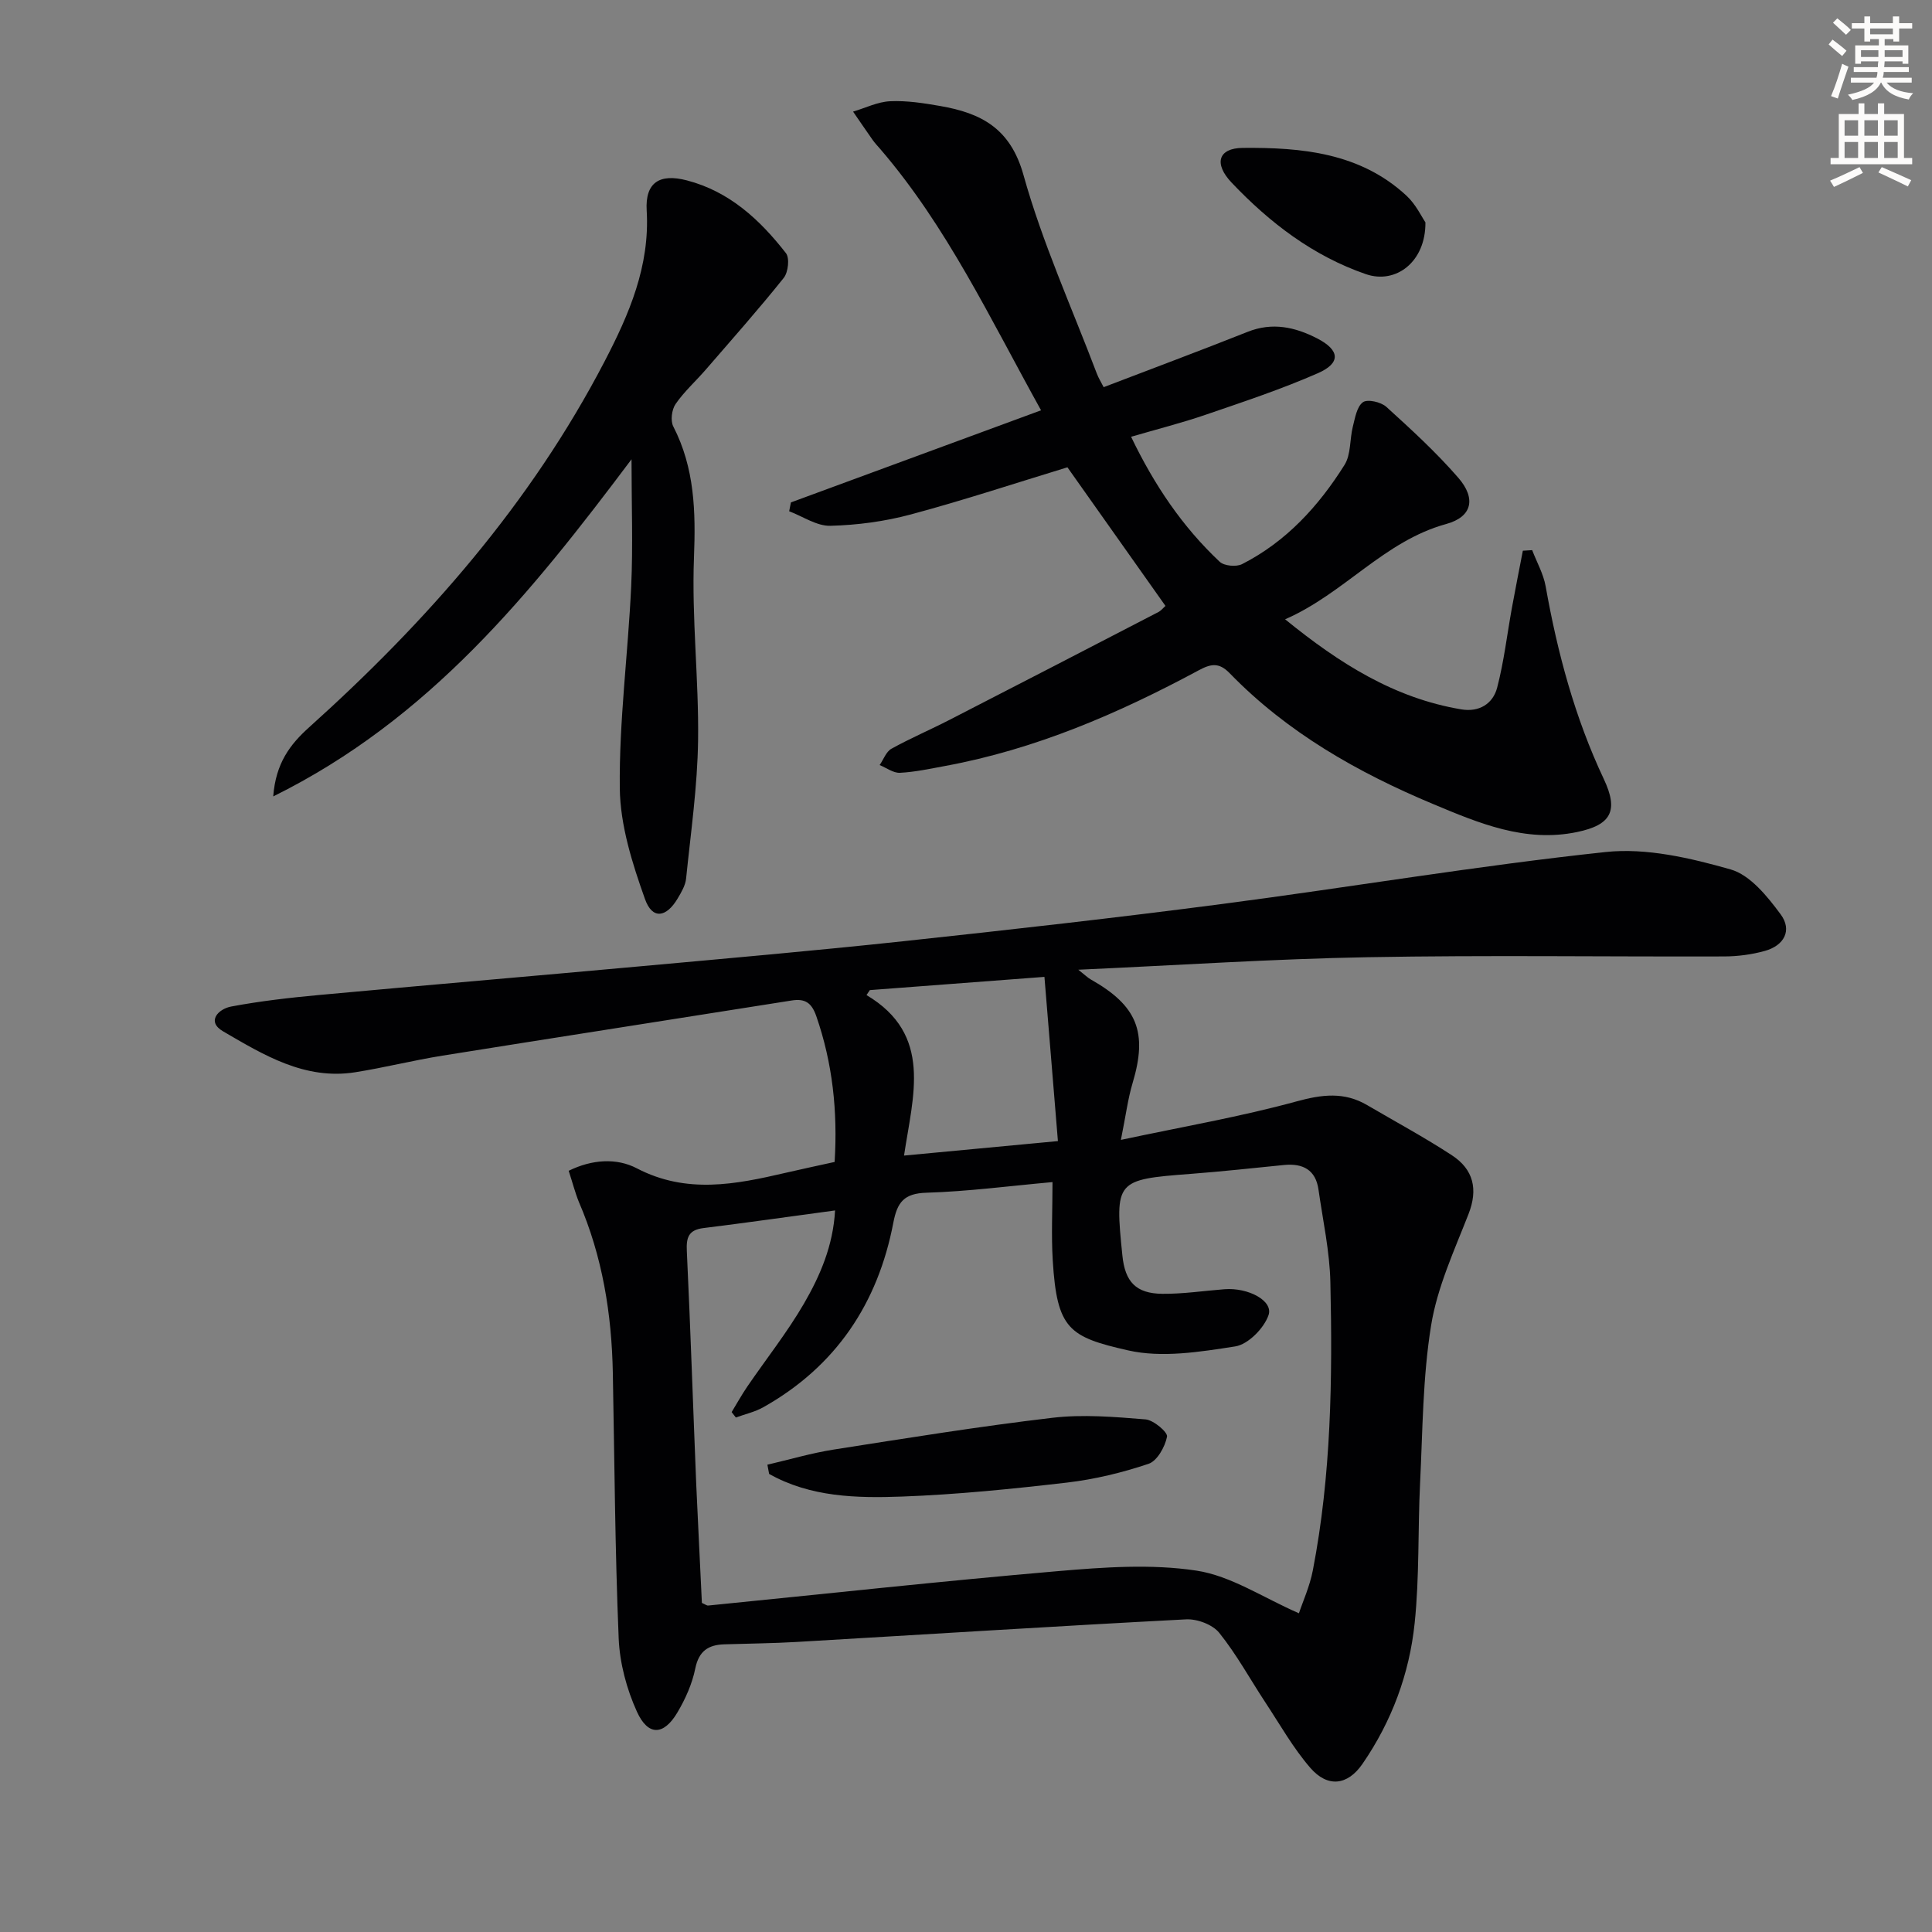 <svg enable-background="new 0 0 400 400" viewBox="0 0 400 400" xmlns="http://www.w3.org/2000/svg"><rect x="0" y="0" width="400" height="400" fill="#808080" stroke="none"/><path d="m378.6 9.2.8-1c.9.7 1.9 1.4 2.9 2.3l-.9 1.1c-1.1-.9-2-1.7-2.8-2.4zm.5 10.7c.9-2.1 1.6-4.3 2.3-6.7.4.2.8.4 1.3.6-.7 2.1-1.5 4.3-2.2 6.6zm.4-15.2.9-.9c1 .8 2 1.6 2.8 2.4l-1 1c-1-.9-1.9-1.8-2.7-2.5zm12.5-1.3h1.2v1.4h2.7v1.1h-2.7v2.7h-1.2v-.5h-1.8v1.3h4.9v3.8h-1.2v-.5h-3.7c0 .4-.1.9-.1 1.2h5.1v1h-5.2c0 .5-.1.9-.2 1.2h6v1h-5.2c1.1 1.3 2.9 2 5.5 2.2-.4.4-.7.8-.9 1.3-2.9-.5-4.8-1.6-5.7-3.5h-.1c-.8 1.7-2.7 2.9-5.9 3.6-.2-.4-.6-.8-.9-1.1 2.8-.6 4.6-1.4 5.4-2.5h-4.8v-1h5.3c.1-.3.2-.7.2-1.2h-4.9v-1h5c0-.4 0-.8.1-1.2h-3.6v.5h-1.2v-3.8h4.9v-1.3h-1.8v.5h-1.2v-2.7h-2.6v-1.1h2.6v-1.4h1.2v1.4h4.7v-1.4zm-6.7 8.4h3.6c0-.4 0-.9 0-1.4h-3.6zm1.9-4.7h4.7v-1.2h-4.7zm6.7 3.3h-3.7v1.4h3.7z" fill="#fcfbfa"/><path d="m384.7 21.4h1.3v2.2h2.8v-2.2h1.3v2.2h4.1v9.1h1.7v1.3h-16.9v-1.3h1.7v-9.1h4.1v-2.2zm.3 13.2.7 1.2c-1.8.9-3.8 1.9-6 2.9-.2-.4-.5-.8-.8-1.3 2.4-1 4.4-2 6.1-2.8zm-3.1-6.5h2.8v-3.2h-2.8zm0 4.6h2.8v-3.3h-2.8zm4.1-4.6h2.8v-3.2h-2.8zm0 4.6h2.8v-3.3h-2.8zm3.6 1.9c2.1.9 4.1 1.8 6.1 2.7l-.7 1.3c-2.2-1.1-4.2-2-6.1-2.9zm3.3-9.7h-2.8v3.2h2.8zm-2.8 7.8h2.8v-3.3h-2.8z" fill="#fcfbfa"/><g fill="#010103"><path d="m117.74 242.4c4.81-2.37 9.91-2.7 14.09-.52 10.29 5.37 20.44 3.35 30.77.95 3.35-.78 6.72-1.49 10.2-2.26.65-10.5-.42-20.46-3.8-30.2-.96-2.75-2.31-3.67-5.09-3.23-24.1 3.83-48.21 7.56-72.3 11.42-6.05.97-12.02 2.48-18.07 3.44-10.43 1.65-18.97-3.59-27.35-8.47-3.5-2.03-.99-4.64 1.68-5.14 6.02-1.13 12.13-1.83 18.23-2.39 22.01-2.03 44.03-3.89 66.04-5.9 18.36-1.67 36.74-3.28 55.07-5.25 21.96-2.36 43.92-4.83 65.82-7.69 26.49-3.46 52.86-7.93 79.42-10.76 8.44-.9 17.52 1.24 25.84 3.6 4.06 1.15 7.63 5.59 10.38 9.31 2.43 3.29.73 6.47-3.32 7.58-2.69.74-5.56 1.12-8.35 1.13-24.61.08-49.23-.29-73.84.16-19.61.35-39.2 1.66-59.91 2.59 1.46 1.15 1.96 1.66 2.56 2 9.68 5.46 11.83 10.95 8.69 21.44-.98 3.26-1.4 6.68-2.43 11.79 12.96-2.76 24.82-4.8 36.38-7.97 5.3-1.45 9.87-2.01 14.62.78 5.86 3.44 11.87 6.67 17.55 10.39 4.41 2.89 5.45 6.98 3.42 12.16-2.95 7.55-6.46 15.13-7.74 23.02-1.75 10.76-1.75 21.82-2.29 32.76-.47 9.64-.12 19.34-1.12 28.91-1.09 10.5-4.76 20.38-10.81 29.15-3.09 4.48-7.21 4.94-10.79.82-3.55-4.1-6.26-8.93-9.27-13.49-3.19-4.84-5.98-9.98-9.59-14.47-1.37-1.71-4.57-2.91-6.86-2.79-26.89 1.4-53.76 3.11-80.65 4.68-4.99.29-9.99.33-14.98.49-3.28.11-5.25 1.37-5.99 5-.64 3.18-2.05 6.33-3.72 9.14-2.82 4.74-6.04 4.89-8.35-.17-2.14-4.7-3.58-10.09-3.79-15.24-.76-18.29-.86-36.6-1.21-54.9-.23-12.23-2.15-24.13-7.04-35.44-.79-1.96-1.32-4.06-2.1-6.43zm27.58 89.47c.7.3 1.02.57 1.3.54 24.13-2.4 48.23-5.05 72.38-7.12 9.53-.82 19.35-1.53 28.71-.11 7.15 1.08 13.79 5.6 21.22 8.83.79-2.39 2.24-5.56 2.88-8.89 3.81-19.71 4.08-39.67 3.63-59.63-.14-6.41-1.55-12.8-2.46-19.19-.58-4.12-3.25-5.48-7.13-5.1-6.44.64-12.88 1.35-19.34 1.84-15.52 1.18-15.72 1.37-14.13 16.92.55 5.43 2.81 7.85 8.26 7.91 4.29.04 8.59-.62 12.88-.95 4.91-.38 10.13 2.39 9.12 5.35-.93 2.72-4.23 6.08-6.9 6.49-7.31 1.14-15.18 2.41-22.19.82-12.23-2.78-14.72-4.38-15.59-18.63-.32-5.23-.05-10.49-.05-16.21-8.92.8-17.49 1.94-26.1 2.2-4.65.14-6.04 1.97-6.85 6.18-3.19 16.72-11.88 29.76-26.9 38.22-1.75.99-3.8 1.44-5.71 2.14-.29-.37-.58-.75-.87-1.12 1.06-1.74 2.05-3.53 3.19-5.21 3.93-5.76 8.3-11.26 11.79-17.27 3.34-5.77 6.03-11.98 6.43-19.27-9.5 1.28-18.37 2.55-27.25 3.65-3.06.38-3.58 1.92-3.44 4.74.76 16.11 1.29 32.23 1.95 48.35.37 8.22.79 16.47 1.17 24.52zm34.77-126.88c-.23.34-.46.69-.69 1.03 13.8 8.2 9.61 20.84 7.77 33.23 11.03-1.04 21.04-1.98 31.86-3-.94-11.53-1.84-22.5-2.79-34-12.75.97-24.45 1.86-36.15 2.74z"/><path d="m241.3 125.45c-6.82-9.64-13.52-19.12-20.3-28.7-10.58 3.22-21.42 6.81-32.42 9.76-5.39 1.45-11.09 2.21-16.67 2.35-2.81.07-5.68-1.94-8.52-3.01.12-.61.24-1.22.36-1.83 17.16-6.32 34.32-12.64 51.79-19.07-10.54-18.98-19.47-38.01-33.27-54.07-.54-.63-1.12-1.23-1.6-1.91-1.37-1.94-2.7-3.91-4.05-5.86 2.56-.76 5.09-2.03 7.67-2.15 3.44-.16 6.96.39 10.39.99 8.4 1.46 14.51 4.57 17.22 14.28 3.91 14.02 10 27.43 15.18 41.1.34.91.87 1.75 1.42 2.83 10.07-3.86 19.99-7.55 29.82-11.46 5.12-2.04 9.83-.98 14.38 1.36 4.72 2.43 4.95 5.1.17 7.2-7.56 3.32-15.44 5.93-23.26 8.61-4.95 1.7-10.04 2.98-15.43 4.56 4.81 10.01 10.64 18.64 18.35 25.88.93.87 3.43 1.09 4.62.49 9.14-4.65 15.86-12.01 21.22-20.55 1.35-2.15 1.06-5.29 1.72-7.92.46-1.8.82-4.12 2.08-5.05.93-.69 3.74-.06 4.85.95 5.16 4.68 10.33 9.42 14.89 14.67 3.73 4.28 2.92 8.11-2.49 9.59-12.89 3.54-21.07 14.36-33.35 19.73 11.24 9.14 22.62 16.34 36.5 18.65 3.66.61 6.53-1.15 7.4-4.5 1.41-5.4 2.05-10.99 3.05-16.5.72-3.96 1.51-7.9 2.27-11.85.64-.04 1.29-.08 1.93-.12.95 2.49 2.33 4.91 2.79 7.49 2.45 13.78 6.04 27.18 12.04 39.9 3.1 6.57 1.55 9.51-5.56 10.98-10.72 2.23-20.34-1.85-29.8-5.81-15.6-6.53-30.2-14.81-42.12-27.1-2.22-2.28-3.91-1.92-6.43-.56-16.6 8.93-33.8 16.35-52.48 19.79-3.1.57-6.2 1.25-9.33 1.41-1.37.07-2.8-1.03-4.21-1.6.8-1.15 1.34-2.77 2.44-3.38 3.91-2.17 8.05-3.93 12.03-5.98 14.47-7.43 28.92-14.9 43.37-22.39.53-.33.94-.86 1.34-1.2z"/><path d="m56.57 164.89c.52-6.91 3.51-10.78 7.42-14.3 24.44-21.97 45.89-46.37 61.17-75.74 5.1-9.8 9.41-19.75 8.73-31.27-.34-5.8 2.67-7.7 8.29-6.24 8.84 2.29 15.15 8.16 20.54 15.07.8 1.02.47 3.96-.45 5.12-5.19 6.49-10.71 12.71-16.15 19-2.07 2.39-4.47 4.54-6.25 7.12-.79 1.15-1.09 3.45-.47 4.65 4.43 8.62 4.65 17.62 4.28 27.12-.49 12.59 1.02 25.25.85 37.86-.13 9.55-1.51 19.08-2.48 28.61-.14 1.42-.98 2.83-1.73 4.1-2.37 4.01-5.26 4.43-6.78.16-2.63-7.37-5.13-15.26-5.22-22.96-.15-13.91 1.71-27.84 2.36-41.78.39-8.39.07-16.82.07-26.32-20.81 27.72-41.81 53.79-74.18 69.8z"/><path d="m295.12 46.04c.07 8.21-6.15 12.85-12.33 10.72-10.96-3.78-19.91-10.65-27.78-18.93-3.75-3.94-2.81-7.17 2.29-7.21 12.19-.11 24.3 1 33.89 9.89 1.95 1.8 3.16 4.4 3.93 5.53z"/><path d="m158.88 303.25c4.57-1.06 9.09-2.4 13.71-3.13 15.07-2.36 30.15-4.8 45.29-6.58 6.34-.75 12.88-.19 19.29.33 1.67.14 4.63 2.66 4.45 3.58-.42 2.11-2.04 5.02-3.83 5.62-5.45 1.83-11.15 3.21-16.86 3.88-11.37 1.32-22.8 2.48-34.23 2.9-9.37.34-18.91.12-27.46-4.69-.12-.64-.24-1.27-.36-1.91z"/></g></svg>

